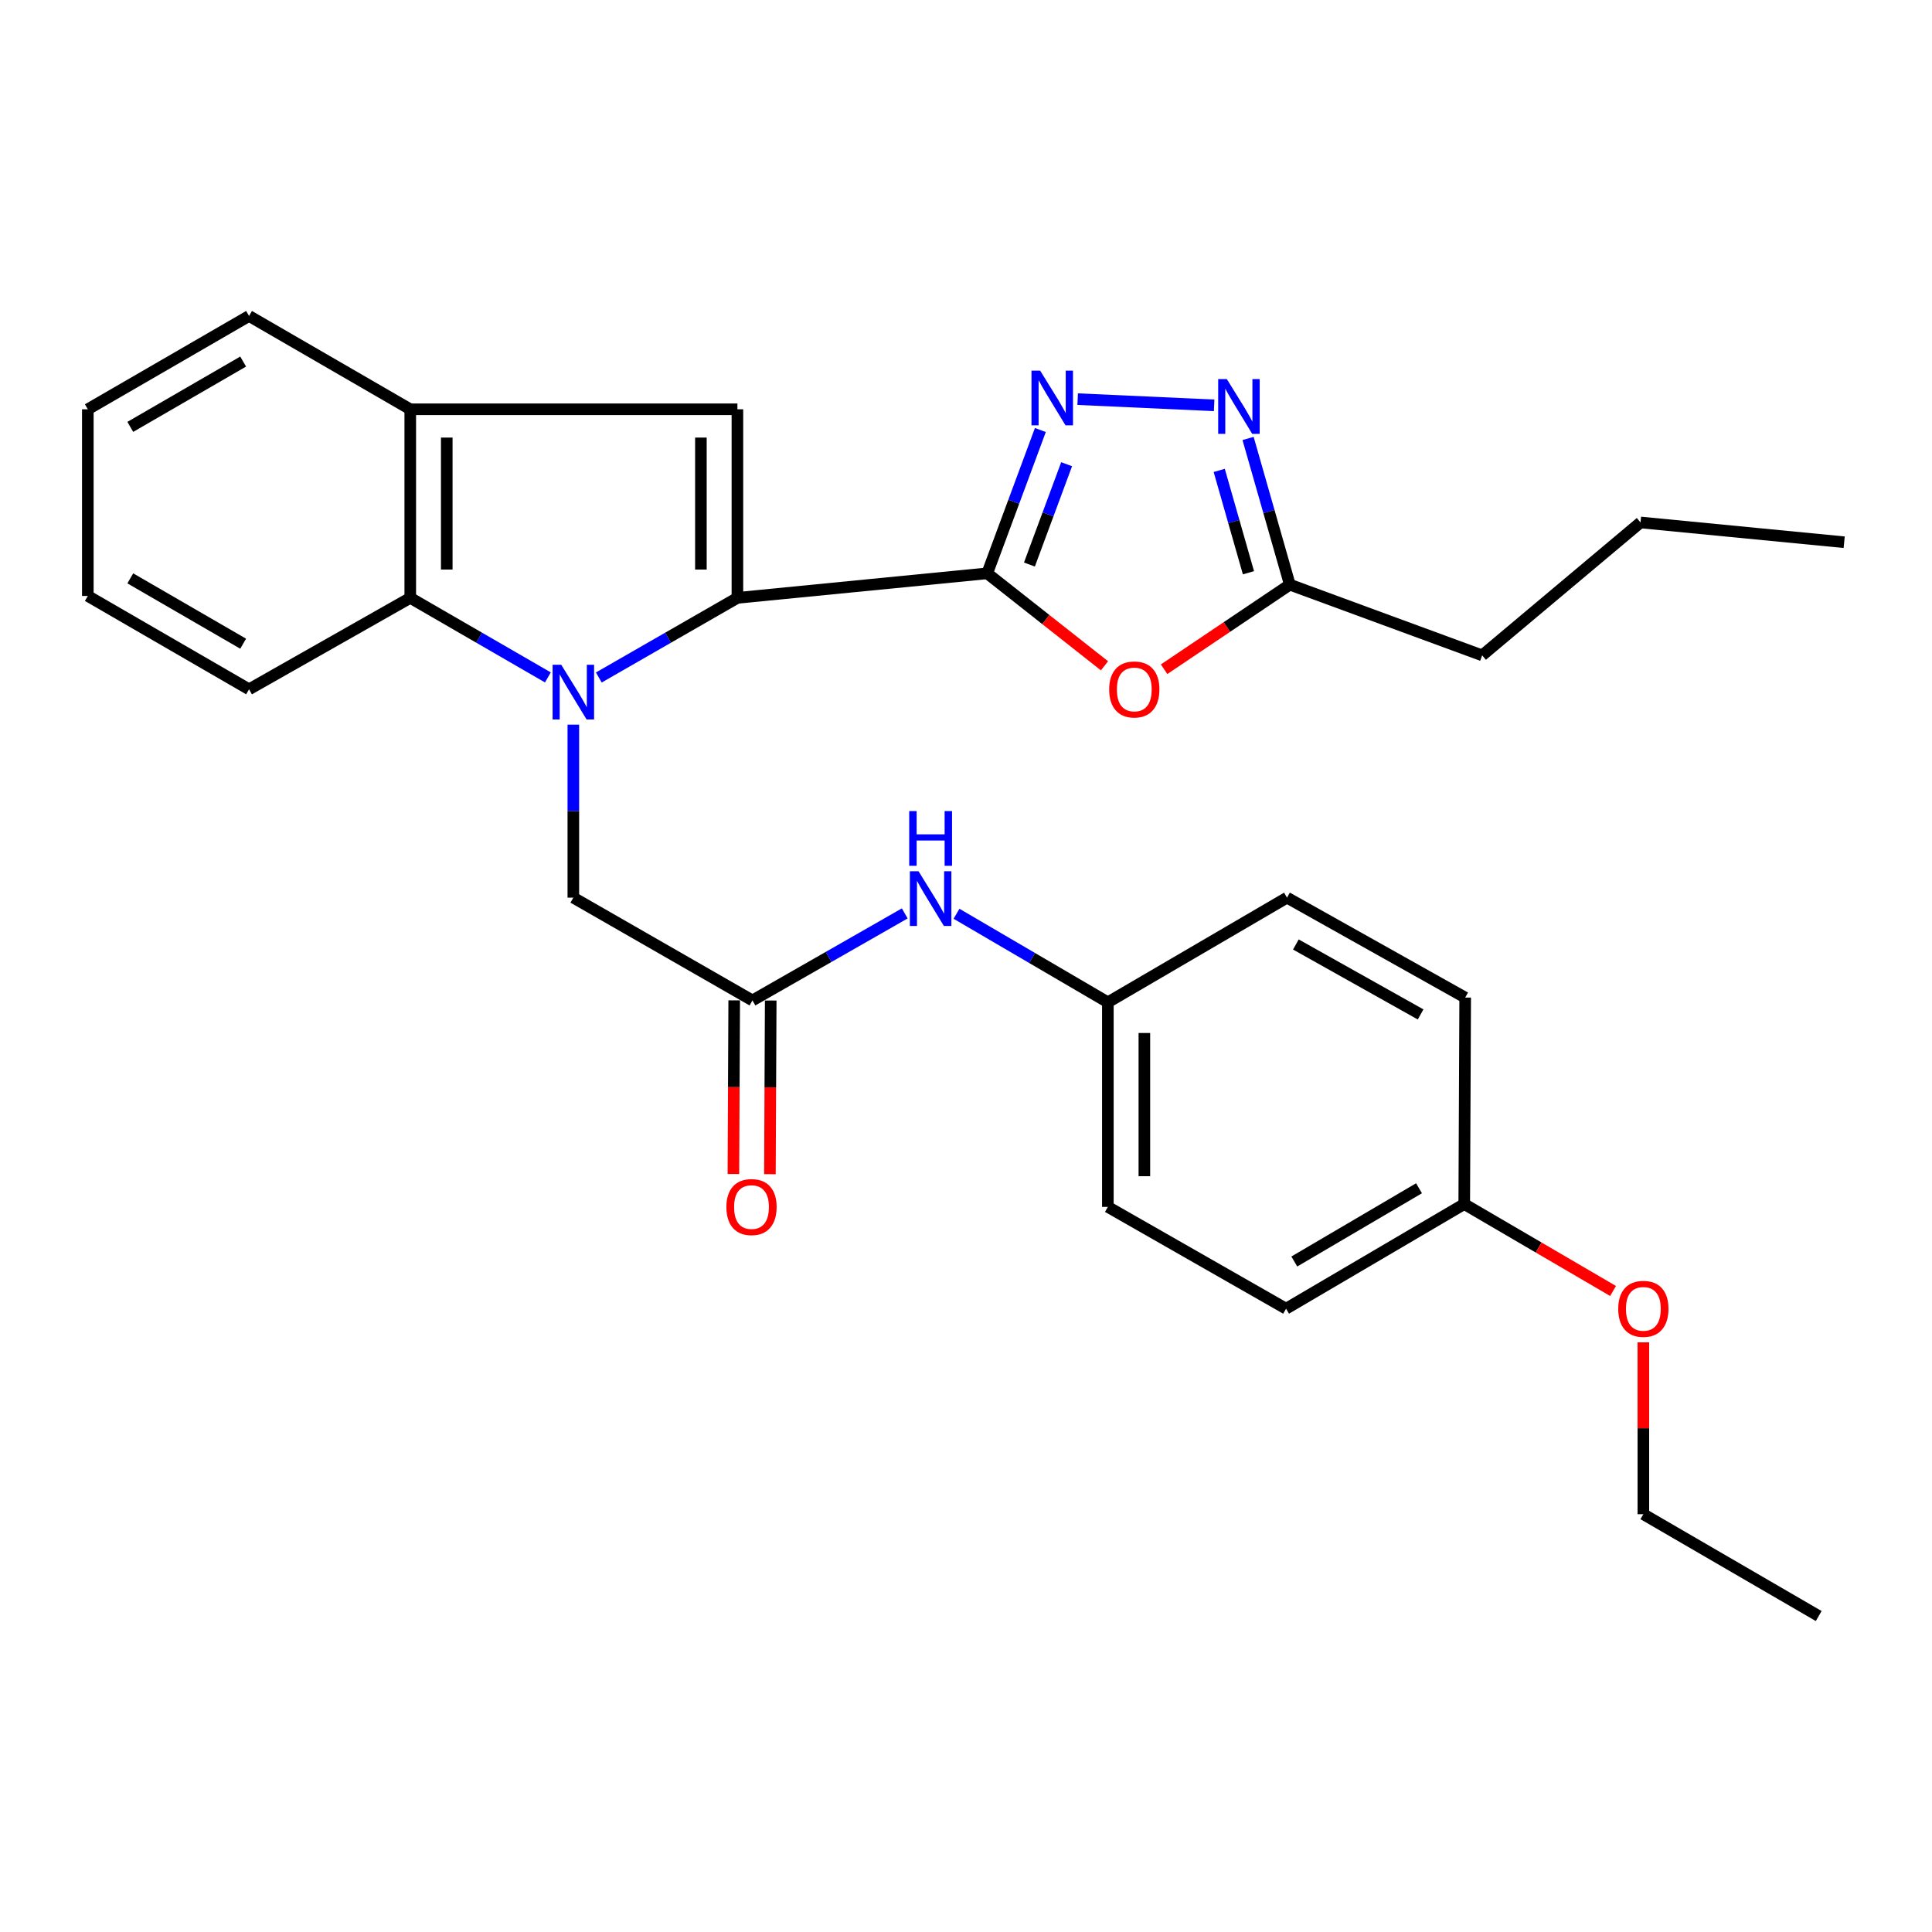 <?xml version='1.0' encoding='iso-8859-1'?>
<svg version='1.1' baseProfile='full'
              xmlns='http://www.w3.org/2000/svg'
                      xmlns:rdkit='http://www.rdkit.org/xml'
                      xmlns:xlink='http://www.w3.org/1999/xlink'
                  xml:space='preserve'
width='1000px' height='1000px' viewBox='0 0 1000 1000'>
<!-- END OF HEADER -->
<rect style='opacity:1.0;fill:#FFFFFF;stroke:none' width='1000' height='1000' x='0' y='0'> </rect>
<path class='bond-0' d='M 309.947,350.67 L 345.814,330.061' style='fill:none;fill-rule:evenodd;stroke:#0000FF;stroke-width:6px;stroke-linecap:butt;stroke-linejoin:miter;stroke-opacity:1' />
<path class='bond-0' d='M 345.814,330.061 L 381.681,309.451' style='fill:none;fill-rule:evenodd;stroke:#000000;stroke-width:6px;stroke-linecap:butt;stroke-linejoin:miter;stroke-opacity:1' />
<path class='bond-6' d='M 283.581,350.63 L 247.966,330.041' style='fill:none;fill-rule:evenodd;stroke:#0000FF;stroke-width:6px;stroke-linecap:butt;stroke-linejoin:miter;stroke-opacity:1' />
<path class='bond-6' d='M 247.966,330.041 L 212.35,309.451' style='fill:none;fill-rule:evenodd;stroke:#000000;stroke-width:6px;stroke-linecap:butt;stroke-linejoin:miter;stroke-opacity:1' />
<path class='bond-9' d='M 296.758,375.068 L 296.758,419.844' style='fill:none;fill-rule:evenodd;stroke:#0000FF;stroke-width:6px;stroke-linecap:butt;stroke-linejoin:miter;stroke-opacity:1' />
<path class='bond-9' d='M 296.758,419.844 L 296.758,464.62' style='fill:none;fill-rule:evenodd;stroke:#000000;stroke-width:6px;stroke-linecap:butt;stroke-linejoin:miter;stroke-opacity:1' />
<path class='bond-1' d='M 381.681,309.451 L 510.981,296.758' style='fill:none;fill-rule:evenodd;stroke:#000000;stroke-width:6px;stroke-linecap:butt;stroke-linejoin:miter;stroke-opacity:1' />
<path class='bond-3' d='M 381.681,309.451 L 381.681,211.846' style='fill:none;fill-rule:evenodd;stroke:#000000;stroke-width:6px;stroke-linecap:butt;stroke-linejoin:miter;stroke-opacity:1' />
<path class='bond-3' d='M 362.784,294.81 L 362.784,226.487' style='fill:none;fill-rule:evenodd;stroke:#000000;stroke-width:6px;stroke-linecap:butt;stroke-linejoin:miter;stroke-opacity:1' />
<path class='bond-2' d='M 510.981,296.758 L 524.736,259.668' style='fill:none;fill-rule:evenodd;stroke:#000000;stroke-width:6px;stroke-linecap:butt;stroke-linejoin:miter;stroke-opacity:1' />
<path class='bond-2' d='M 524.736,259.668 L 538.491,222.578' style='fill:none;fill-rule:evenodd;stroke:#0000FF;stroke-width:6px;stroke-linecap:butt;stroke-linejoin:miter;stroke-opacity:1' />
<path class='bond-2' d='M 532.826,292.202 L 542.455,266.239' style='fill:none;fill-rule:evenodd;stroke:#000000;stroke-width:6px;stroke-linecap:butt;stroke-linejoin:miter;stroke-opacity:1' />
<path class='bond-2' d='M 542.455,266.239 L 552.083,240.276' style='fill:none;fill-rule:evenodd;stroke:#0000FF;stroke-width:6px;stroke-linecap:butt;stroke-linejoin:miter;stroke-opacity:1' />
<path class='bond-4' d='M 510.981,296.758 L 541.332,320.688' style='fill:none;fill-rule:evenodd;stroke:#000000;stroke-width:6px;stroke-linecap:butt;stroke-linejoin:miter;stroke-opacity:1' />
<path class='bond-4' d='M 541.332,320.688 L 571.683,344.618' style='fill:none;fill-rule:evenodd;stroke:#FF0000;stroke-width:6px;stroke-linecap:butt;stroke-linejoin:miter;stroke-opacity:1' />
<path class='bond-5' d='M 557.798,206.596 L 628.44,209.804' style='fill:none;fill-rule:evenodd;stroke:#0000FF;stroke-width:6px;stroke-linecap:butt;stroke-linejoin:miter;stroke-opacity:1' />
<path class='bond-29' d='M 381.681,211.846 L 212.35,211.846' style='fill:none;fill-rule:evenodd;stroke:#000000;stroke-width:6px;stroke-linecap:butt;stroke-linejoin:miter;stroke-opacity:1' />
<path class='bond-8' d='M 602.532,346.4 L 635.071,324.509' style='fill:none;fill-rule:evenodd;stroke:#FF0000;stroke-width:6px;stroke-linecap:butt;stroke-linejoin:miter;stroke-opacity:1' />
<path class='bond-8' d='M 635.071,324.509 L 667.609,302.617' style='fill:none;fill-rule:evenodd;stroke:#000000;stroke-width:6px;stroke-linecap:butt;stroke-linejoin:miter;stroke-opacity:1' />
<path class='bond-31' d='M 645.998,226.945 L 656.803,264.781' style='fill:none;fill-rule:evenodd;stroke:#0000FF;stroke-width:6px;stroke-linecap:butt;stroke-linejoin:miter;stroke-opacity:1' />
<path class='bond-31' d='M 656.803,264.781 L 667.609,302.617' style='fill:none;fill-rule:evenodd;stroke:#000000;stroke-width:6px;stroke-linecap:butt;stroke-linejoin:miter;stroke-opacity:1' />
<path class='bond-31' d='M 631.068,243.485 L 638.633,269.97' style='fill:none;fill-rule:evenodd;stroke:#0000FF;stroke-width:6px;stroke-linecap:butt;stroke-linejoin:miter;stroke-opacity:1' />
<path class='bond-31' d='M 638.633,269.97 L 646.197,296.455' style='fill:none;fill-rule:evenodd;stroke:#000000;stroke-width:6px;stroke-linecap:butt;stroke-linejoin:miter;stroke-opacity:1' />
<path class='bond-7' d='M 212.35,309.451 L 212.35,211.846' style='fill:none;fill-rule:evenodd;stroke:#000000;stroke-width:6px;stroke-linecap:butt;stroke-linejoin:miter;stroke-opacity:1' />
<path class='bond-7' d='M 231.247,294.81 L 231.247,226.487' style='fill:none;fill-rule:evenodd;stroke:#000000;stroke-width:6px;stroke-linecap:butt;stroke-linejoin:miter;stroke-opacity:1' />
<path class='bond-19' d='M 212.35,309.451 L 128.908,356.779' style='fill:none;fill-rule:evenodd;stroke:#000000;stroke-width:6px;stroke-linecap:butt;stroke-linejoin:miter;stroke-opacity:1' />
<path class='bond-21' d='M 212.35,211.846 L 128.908,163.542' style='fill:none;fill-rule:evenodd;stroke:#000000;stroke-width:6px;stroke-linecap:butt;stroke-linejoin:miter;stroke-opacity:1' />
<path class='bond-22' d='M 667.609,302.617 L 767.167,339.215' style='fill:none;fill-rule:evenodd;stroke:#000000;stroke-width:6px;stroke-linecap:butt;stroke-linejoin:miter;stroke-opacity:1' />
<path class='bond-10' d='M 296.758,464.62 L 389.471,517.827' style='fill:none;fill-rule:evenodd;stroke:#000000;stroke-width:6px;stroke-linecap:butt;stroke-linejoin:miter;stroke-opacity:1' />
<path class='bond-11' d='M 389.471,517.827 L 428.883,495.303' style='fill:none;fill-rule:evenodd;stroke:#000000;stroke-width:6px;stroke-linecap:butt;stroke-linejoin:miter;stroke-opacity:1' />
<path class='bond-11' d='M 428.883,495.303 L 468.295,472.779' style='fill:none;fill-rule:evenodd;stroke:#0000FF;stroke-width:6px;stroke-linecap:butt;stroke-linejoin:miter;stroke-opacity:1' />
<path class='bond-12' d='M 380.023,517.783 L 379.815,562.719' style='fill:none;fill-rule:evenodd;stroke:#000000;stroke-width:6px;stroke-linecap:butt;stroke-linejoin:miter;stroke-opacity:1' />
<path class='bond-12' d='M 379.815,562.719 L 379.608,607.656' style='fill:none;fill-rule:evenodd;stroke:#FF0000;stroke-width:6px;stroke-linecap:butt;stroke-linejoin:miter;stroke-opacity:1' />
<path class='bond-12' d='M 398.92,517.87 L 398.712,562.807' style='fill:none;fill-rule:evenodd;stroke:#000000;stroke-width:6px;stroke-linecap:butt;stroke-linejoin:miter;stroke-opacity:1' />
<path class='bond-12' d='M 398.712,562.807 L 398.505,607.743' style='fill:none;fill-rule:evenodd;stroke:#FF0000;stroke-width:6px;stroke-linecap:butt;stroke-linejoin:miter;stroke-opacity:1' />
<path class='bond-13' d='M 495.088,472.961 L 534.257,495.877' style='fill:none;fill-rule:evenodd;stroke:#0000FF;stroke-width:6px;stroke-linecap:butt;stroke-linejoin:miter;stroke-opacity:1' />
<path class='bond-13' d='M 534.257,495.877 L 573.427,518.792' style='fill:none;fill-rule:evenodd;stroke:#000000;stroke-width:6px;stroke-linecap:butt;stroke-linejoin:miter;stroke-opacity:1' />
<path class='bond-15' d='M 573.427,518.792 L 666.15,464.62' style='fill:none;fill-rule:evenodd;stroke:#000000;stroke-width:6px;stroke-linecap:butt;stroke-linejoin:miter;stroke-opacity:1' />
<path class='bond-16' d='M 573.427,518.792 L 573.427,624.691' style='fill:none;fill-rule:evenodd;stroke:#000000;stroke-width:6px;stroke-linecap:butt;stroke-linejoin:miter;stroke-opacity:1' />
<path class='bond-16' d='M 592.324,534.677 L 592.324,608.807' style='fill:none;fill-rule:evenodd;stroke:#000000;stroke-width:6px;stroke-linecap:butt;stroke-linejoin:miter;stroke-opacity:1' />
<path class='bond-14' d='M 757.887,623.211 L 665.667,677.373' style='fill:none;fill-rule:evenodd;stroke:#000000;stroke-width:6px;stroke-linecap:butt;stroke-linejoin:miter;stroke-opacity:1' />
<path class='bond-14' d='M 734.483,615.041 L 669.93,652.954' style='fill:none;fill-rule:evenodd;stroke:#000000;stroke-width:6px;stroke-linecap:butt;stroke-linejoin:miter;stroke-opacity:1' />
<path class='bond-20' d='M 757.887,623.211 L 796.401,645.711' style='fill:none;fill-rule:evenodd;stroke:#000000;stroke-width:6px;stroke-linecap:butt;stroke-linejoin:miter;stroke-opacity:1' />
<path class='bond-20' d='M 796.401,645.711 L 834.915,668.21' style='fill:none;fill-rule:evenodd;stroke:#FF0000;stroke-width:6px;stroke-linecap:butt;stroke-linejoin:miter;stroke-opacity:1' />
<path class='bond-32' d='M 757.887,623.211 L 758.38,516.346' style='fill:none;fill-rule:evenodd;stroke:#000000;stroke-width:6px;stroke-linecap:butt;stroke-linejoin:miter;stroke-opacity:1' />
<path class='bond-18' d='M 666.15,464.62 L 758.38,516.346' style='fill:none;fill-rule:evenodd;stroke:#000000;stroke-width:6px;stroke-linecap:butt;stroke-linejoin:miter;stroke-opacity:1' />
<path class='bond-18' d='M 670.741,488.861 L 735.302,525.069' style='fill:none;fill-rule:evenodd;stroke:#000000;stroke-width:6px;stroke-linecap:butt;stroke-linejoin:miter;stroke-opacity:1' />
<path class='bond-17' d='M 573.427,624.691 L 665.667,677.373' style='fill:none;fill-rule:evenodd;stroke:#000000;stroke-width:6px;stroke-linecap:butt;stroke-linejoin:miter;stroke-opacity:1' />
<path class='bond-25' d='M 128.908,356.779 L 45.455,308.464' style='fill:none;fill-rule:evenodd;stroke:#000000;stroke-width:6px;stroke-linecap:butt;stroke-linejoin:miter;stroke-opacity:1' />
<path class='bond-25' d='M 125.858,333.177 L 67.441,299.357' style='fill:none;fill-rule:evenodd;stroke:#000000;stroke-width:6px;stroke-linecap:butt;stroke-linejoin:miter;stroke-opacity:1' />
<path class='bond-23' d='M 850.599,694.792 L 850.599,739.268' style='fill:none;fill-rule:evenodd;stroke:#FF0000;stroke-width:6px;stroke-linecap:butt;stroke-linejoin:miter;stroke-opacity:1' />
<path class='bond-23' d='M 850.599,739.268 L 850.599,783.744' style='fill:none;fill-rule:evenodd;stroke:#000000;stroke-width:6px;stroke-linecap:butt;stroke-linejoin:miter;stroke-opacity:1' />
<path class='bond-30' d='M 128.908,163.542 L 45.455,211.846' style='fill:none;fill-rule:evenodd;stroke:#000000;stroke-width:6px;stroke-linecap:butt;stroke-linejoin:miter;stroke-opacity:1' />
<path class='bond-30' d='M 125.856,187.143 L 67.439,220.956' style='fill:none;fill-rule:evenodd;stroke:#000000;stroke-width:6px;stroke-linecap:butt;stroke-linejoin:miter;stroke-opacity:1' />
<path class='bond-24' d='M 767.167,339.215 L 849.129,270.418' style='fill:none;fill-rule:evenodd;stroke:#000000;stroke-width:6px;stroke-linecap:butt;stroke-linejoin:miter;stroke-opacity:1' />
<path class='bond-27' d='M 850.599,783.744 L 941.359,836.458' style='fill:none;fill-rule:evenodd;stroke:#000000;stroke-width:6px;stroke-linecap:butt;stroke-linejoin:miter;stroke-opacity:1' />
<path class='bond-28' d='M 849.129,270.418 L 954.545,280.654' style='fill:none;fill-rule:evenodd;stroke:#000000;stroke-width:6px;stroke-linecap:butt;stroke-linejoin:miter;stroke-opacity:1' />
<path class='bond-26' d='M 45.455,308.464 L 45.455,211.846' style='fill:none;fill-rule:evenodd;stroke:#000000;stroke-width:6px;stroke-linecap:butt;stroke-linejoin:miter;stroke-opacity:1' />
<path  class='atom-0' d='M 290.498 344.089
L 299.778 359.089
Q 300.698 360.569, 302.178 363.249
Q 303.658 365.929, 303.738 366.089
L 303.738 344.089
L 307.498 344.089
L 307.498 372.409
L 303.618 372.409
L 293.658 356.009
Q 292.498 354.089, 291.258 351.889
Q 290.058 349.689, 289.698 349.009
L 289.698 372.409
L 286.018 372.409
L 286.018 344.089
L 290.498 344.089
' fill='#0000FF'/>
<path  class='atom-3' d='M 538.38 191.838
L 547.66 206.838
Q 548.58 208.318, 550.06 210.998
Q 551.54 213.678, 551.62 213.838
L 551.62 191.838
L 555.38 191.838
L 555.38 220.158
L 551.5 220.158
L 541.54 203.758
Q 540.38 201.838, 539.14 199.638
Q 537.94 197.438, 537.58 196.758
L 537.58 220.158
L 533.9 220.158
L 533.9 191.838
L 538.38 191.838
' fill='#0000FF'/>
<path  class='atom-5' d='M 574.107 356.859
Q 574.107 350.059, 577.467 346.259
Q 580.827 342.459, 587.107 342.459
Q 593.387 342.459, 596.747 346.259
Q 600.107 350.059, 600.107 356.859
Q 600.107 363.739, 596.707 367.659
Q 593.307 371.539, 587.107 371.539
Q 580.867 371.539, 577.467 367.659
Q 574.107 363.779, 574.107 356.859
M 587.107 368.339
Q 591.427 368.339, 593.747 365.459
Q 596.107 362.539, 596.107 356.859
Q 596.107 351.299, 593.747 348.499
Q 591.427 345.659, 587.107 345.659
Q 582.787 345.659, 580.427 348.459
Q 578.107 351.259, 578.107 356.859
Q 578.107 362.579, 580.427 365.459
Q 582.787 368.339, 587.107 368.339
' fill='#FF0000'/>
<path  class='atom-6' d='M 635.009 196.227
L 644.289 211.227
Q 645.209 212.707, 646.689 215.387
Q 648.169 218.067, 648.249 218.227
L 648.249 196.227
L 652.009 196.227
L 652.009 224.547
L 648.129 224.547
L 638.169 208.147
Q 637.009 206.227, 635.769 204.027
Q 634.569 201.827, 634.209 201.147
L 634.209 224.547
L 630.529 224.547
L 630.529 196.227
L 635.009 196.227
' fill='#0000FF'/>
<path  class='atom-12' d='M 475.431 450.964
L 484.711 465.964
Q 485.631 467.444, 487.111 470.124
Q 488.591 472.804, 488.671 472.964
L 488.671 450.964
L 492.431 450.964
L 492.431 479.284
L 488.551 479.284
L 478.591 462.884
Q 477.431 460.964, 476.191 458.764
Q 474.991 456.564, 474.631 455.884
L 474.631 479.284
L 470.951 479.284
L 470.951 450.964
L 475.431 450.964
' fill='#0000FF'/>
<path  class='atom-12' d='M 470.611 419.812
L 474.451 419.812
L 474.451 431.852
L 488.931 431.852
L 488.931 419.812
L 492.771 419.812
L 492.771 448.132
L 488.931 448.132
L 488.931 435.052
L 474.451 435.052
L 474.451 448.132
L 470.611 448.132
L 470.611 419.812
' fill='#0000FF'/>
<path  class='atom-13' d='M 375.978 624.771
Q 375.978 617.971, 379.338 614.171
Q 382.698 610.371, 388.978 610.371
Q 395.258 610.371, 398.618 614.171
Q 401.978 617.971, 401.978 624.771
Q 401.978 631.651, 398.578 635.571
Q 395.178 639.451, 388.978 639.451
Q 382.738 639.451, 379.338 635.571
Q 375.978 631.691, 375.978 624.771
M 388.978 636.251
Q 393.298 636.251, 395.618 633.371
Q 397.978 630.451, 397.978 624.771
Q 397.978 619.211, 395.618 616.411
Q 393.298 613.571, 388.978 613.571
Q 384.658 613.571, 382.298 616.371
Q 379.978 619.171, 379.978 624.771
Q 379.978 630.491, 382.298 633.371
Q 384.658 636.251, 388.978 636.251
' fill='#FF0000'/>
<path  class='atom-21' d='M 837.599 677.453
Q 837.599 670.653, 840.959 666.853
Q 844.319 663.053, 850.599 663.053
Q 856.879 663.053, 860.239 666.853
Q 863.599 670.653, 863.599 677.453
Q 863.599 684.333, 860.199 688.253
Q 856.799 692.133, 850.599 692.133
Q 844.359 692.133, 840.959 688.253
Q 837.599 684.373, 837.599 677.453
M 850.599 688.933
Q 854.919 688.933, 857.239 686.053
Q 859.599 683.133, 859.599 677.453
Q 859.599 671.893, 857.239 669.093
Q 854.919 666.253, 850.599 666.253
Q 846.279 666.253, 843.919 669.053
Q 841.599 671.853, 841.599 677.453
Q 841.599 683.173, 843.919 686.053
Q 846.279 688.933, 850.599 688.933
' fill='#FF0000'/>
</svg>
